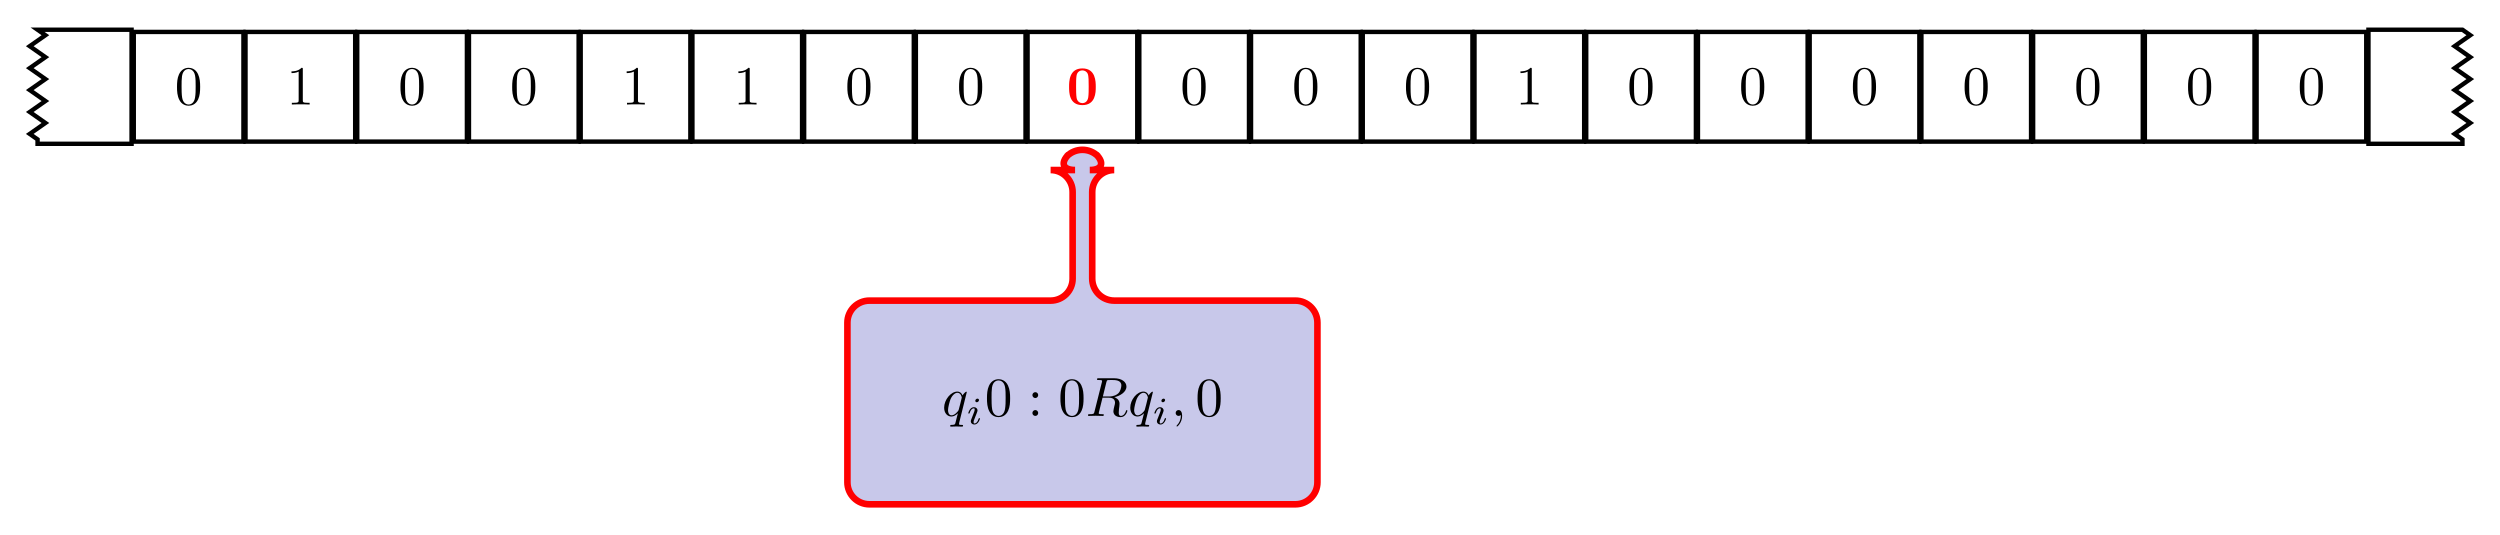 <?xml version="1.0" encoding="UTF-8" standalone="no"?>
<svg
   width="452.321pt"
   height="96.821pt"
   viewBox="0 0 452.321 96.821"
   version="1.1"
   id="svg48"
   sodipodi:docname="TM_basic0.svg"
   inkscape:version="1.3.2 (091e20e, 2023-11-25)"
   xmlns:inkscape="http://www.inkscape.org/namespaces/inkscape"
   xmlns:sodipodi="http://sodipodi.sourceforge.net/DTD/sodipodi-0.dtd"
   xmlns:xlink="http://www.w3.org/1999/xlink"
   xmlns="http://www.w3.org/2000/svg"
   xmlns:svg="http://www.w3.org/2000/svg">
  <sodipodi:namedview
     id="namedview48"
     pagecolor="#ffffff"
     bordercolor="#666666"
     borderopacity="1.0"
     inkscape:showpageshadow="2"
     inkscape:pageopacity="0.0"
     inkscape:pagecheckerboard="0"
     inkscape:deskcolor="#d1d1d1"
     inkscape:document-units="pt"
     inkscape:zoom="1.1259633"
     inkscape:cx="301.96365"
     inkscape:cy="64.833373"
     inkscape:window-width="1456"
     inkscape:window-height="756"
     inkscape:window-x="84"
     inkscape:window-y="25"
     inkscape:window-maximized="0"
     inkscape:current-layer="surface1" />
  <defs
     id="defs14">
    <g
       id="g12">
      <symbol
         overflow="visible"
         id="glyph0-0">
        <path
           style="stroke:none;"
           d=""
           id="path1" />
      </symbol>
      <symbol
         overflow="visible"
         id="glyph0-1">
        <path
           style="stroke:none;"
           d="M 4.578 -3.188 C 4.578 -3.984 4.531 -4.781 4.188 -5.516 C 3.734 -6.484 2.906 -6.641 2.5 -6.641 C 1.891 -6.641 1.172 -6.375 0.75 -5.453 C 0.438 -4.766 0.391 -3.984 0.391 -3.188 C 0.391 -2.438 0.422 -1.547 0.844 -0.781 C 1.266 0.016 2 0.219 2.484 0.219 C 3.016 0.219 3.781 0.016 4.219 -0.938 C 4.531 -1.625 4.578 -2.406 4.578 -3.188 Z M 2.484 0 C 2.094 0 1.5 -0.25 1.328 -1.203 C 1.219 -1.797 1.219 -2.719 1.219 -3.312 C 1.219 -3.953 1.219 -4.609 1.297 -5.141 C 1.484 -6.328 2.234 -6.422 2.484 -6.422 C 2.812 -6.422 3.469 -6.234 3.656 -5.25 C 3.766 -4.688 3.766 -3.938 3.766 -3.312 C 3.766 -2.562 3.766 -1.891 3.656 -1.25 C 3.5 -0.297 2.938 0 2.484 0 Z M 2.484 0 "
           id="path2" />
      </symbol>
      <symbol
         overflow="visible"
         id="glyph0-2">
        <path
           style="stroke:none;"
           d="M 2.938 -6.375 C 2.938 -6.625 2.938 -6.641 2.703 -6.641 C 2.078 -6 1.203 -6 0.891 -6 L 0.891 -5.688 C 1.094 -5.688 1.672 -5.688 2.188 -5.953 L 2.188 -0.781 C 2.188 -0.422 2.156 -0.312 1.266 -0.312 L 0.953 -0.312 L 0.953 0 C 1.297 -0.031 2.156 -0.031 2.562 -0.031 C 2.953 -0.031 3.828 -0.031 4.172 0 L 4.172 -0.312 L 3.859 -0.312 C 2.953 -0.312 2.938 -0.422 2.938 -0.781 Z M 2.938 -6.375 "
           id="path3" />
      </symbol>
      <symbol
         overflow="visible"
         id="glyph0-3">
        <path
           style="stroke:none;"
           d="M 1.906 -3.766 C 1.906 -4.062 1.672 -4.297 1.391 -4.297 C 1.094 -4.297 0.859 -4.062 0.859 -3.766 C 0.859 -3.484 1.094 -3.234 1.391 -3.234 C 1.672 -3.234 1.906 -3.484 1.906 -3.766 Z M 1.906 -0.531 C 1.906 -0.812 1.672 -1.062 1.391 -1.062 C 1.094 -1.062 0.859 -0.812 0.859 -0.531 C 0.859 -0.234 1.094 0 1.391 0 C 1.672 0 1.906 -0.234 1.906 -0.531 Z M 1.906 -0.531 "
           id="path4" />
      </symbol>
      <symbol
         overflow="visible"
         id="glyph1-0">
        <path
           style="stroke:none;"
           d=""
           id="path5" />
      </symbol>
      <symbol
         overflow="visible"
         id="glyph1-1">
        <path
           style="stroke:none;"
           d="M 5.281 -3.188 C 5.281 -4.141 5.266 -6.531 2.859 -6.531 C 0.453 -6.531 0.453 -4.156 0.453 -3.188 C 0.453 -2.188 0.453 0.109 2.859 0.109 C 5.25 0.109 5.281 -2.188 5.281 -3.188 Z M 2.859 -0.25 C 2.5 -0.25 1.938 -0.469 1.812 -1.203 C 1.719 -1.719 1.719 -2.75 1.719 -3.297 C 1.719 -4.016 1.719 -4.672 1.797 -5.188 C 1.922 -6.078 2.625 -6.172 2.859 -6.172 C 3.234 -6.172 3.641 -5.984 3.828 -5.547 C 4 -5.172 4 -4.109 4 -3.297 C 4 -2.734 4 -1.828 3.922 -1.312 C 3.781 -0.391 3.156 -0.25 2.859 -0.25 Z M 2.859 -0.25 "
           id="path6" />
      </symbol>
      <symbol
         overflow="visible"
         id="glyph2-0">
        <path
           style="stroke:none;"
           d=""
           id="path7" />
      </symbol>
      <symbol
         overflow="visible"
         id="glyph2-1">
        <path
           style="stroke:none;"
           d="M 4.5 -4.297 C 4.5 -4.344 4.469 -4.391 4.406 -4.391 C 4.297 -4.391 3.891 -4 3.734 -3.703 C 3.516 -4.25 3.125 -4.406 2.797 -4.406 C 1.625 -4.406 0.406 -2.938 0.406 -1.484 C 0.406 -0.516 0.984 0.109 1.719 0.109 C 2.141 0.109 2.531 -0.125 2.891 -0.484 C 2.797 -0.141 2.469 1.203 2.438 1.297 C 2.359 1.578 2.281 1.609 1.719 1.625 C 1.594 1.625 1.5 1.625 1.5 1.828 C 1.5 1.828 1.5 1.938 1.625 1.938 C 1.938 1.938 2.297 1.906 2.625 1.906 C 2.953 1.906 3.312 1.938 3.656 1.938 C 3.703 1.938 3.828 1.938 3.828 1.734 C 3.828 1.625 3.734 1.625 3.562 1.625 C 3.094 1.625 3.094 1.562 3.094 1.469 C 3.094 1.391 3.109 1.328 3.125 1.25 Z M 1.75 -0.109 C 1.141 -0.109 1.109 -0.875 1.109 -1.047 C 1.109 -1.531 1.391 -2.609 1.562 -3.031 C 1.875 -3.766 2.391 -4.188 2.797 -4.188 C 3.453 -4.188 3.594 -3.375 3.594 -3.312 C 3.594 -3.25 3.047 -1.062 3.016 -1.031 C 2.859 -0.75 2.297 -0.109 1.75 -0.109 Z M 1.75 -0.109 "
           id="path8" />
      </symbol>
      <symbol
         overflow="visible"
         id="glyph2-2">
        <path
           style="stroke:none;"
           d="M 3.734 -6.125 C 3.797 -6.359 3.828 -6.453 4.016 -6.484 C 4.109 -6.5 4.422 -6.5 4.625 -6.5 C 5.328 -6.5 6.438 -6.5 6.438 -5.516 C 6.438 -5.172 6.281 -4.484 5.891 -4.094 C 5.625 -3.844 5.109 -3.516 4.203 -3.516 L 3.094 -3.516 Z M 5.172 -3.391 C 6.188 -3.609 7.359 -4.312 7.359 -5.312 C 7.359 -6.172 6.469 -6.812 5.156 -6.812 L 2.328 -6.812 C 2.125 -6.812 2.031 -6.812 2.031 -6.609 C 2.031 -6.5 2.125 -6.5 2.312 -6.5 C 2.328 -6.5 2.516 -6.5 2.688 -6.484 C 2.875 -6.453 2.953 -6.453 2.953 -6.312 C 2.953 -6.281 2.953 -6.25 2.922 -6.125 L 1.578 -0.781 C 1.484 -0.391 1.469 -0.312 0.672 -0.312 C 0.5 -0.312 0.406 -0.312 0.406 -0.109 C 0.406 0 0.531 0 0.547 0 C 0.828 0 1.531 -0.031 1.797 -0.031 C 2.078 -0.031 2.797 0 3.078 0 C 3.156 0 3.266 0 3.266 -0.203 C 3.266 -0.312 3.188 -0.312 2.984 -0.312 C 2.625 -0.312 2.344 -0.312 2.344 -0.484 C 2.344 -0.547 2.359 -0.594 2.375 -0.656 L 3.031 -3.297 L 4.219 -3.297 C 5.125 -3.297 5.297 -2.734 5.297 -2.391 C 5.297 -2.25 5.219 -1.938 5.156 -1.703 C 5.094 -1.422 5 -1.062 5 -0.859 C 5 0.219 6.203 0.219 6.328 0.219 C 7.172 0.219 7.531 -0.781 7.531 -0.922 C 7.531 -1.047 7.422 -1.047 7.406 -1.047 C 7.312 -1.047 7.297 -0.984 7.281 -0.906 C 7.031 -0.172 6.594 0 6.375 0 C 6.047 0 5.969 -0.219 5.969 -0.609 C 5.969 -0.922 6.031 -1.422 6.078 -1.75 C 6.094 -1.891 6.109 -2.078 6.109 -2.219 C 6.109 -2.984 5.438 -3.297 5.172 -3.391 Z M 5.172 -3.391 "
           id="path9" />
      </symbol>
      <symbol
         overflow="visible"
         id="glyph2-3">
        <path
           style="stroke:none;"
           d="M 2.031 -0.016 C 2.031 -0.672 1.781 -1.062 1.391 -1.062 C 1.062 -1.062 0.859 -0.812 0.859 -0.531 C 0.859 -0.266 1.062 0 1.391 0 C 1.5 0 1.641 -0.047 1.734 -0.125 C 1.766 -0.156 1.781 -0.156 1.781 -0.156 C 1.797 -0.156 1.797 -0.156 1.797 -0.016 C 1.797 0.734 1.453 1.328 1.125 1.656 C 1.016 1.766 1.016 1.781 1.016 1.812 C 1.016 1.891 1.062 1.922 1.109 1.922 C 1.219 1.922 2.031 1.156 2.031 -0.016 Z M 2.031 -0.016 "
           id="path10" />
      </symbol>
      <symbol
         overflow="visible"
         id="glyph3-0">
        <path
           style="stroke:none;"
           d=""
           id="path11" />
      </symbol>
      <symbol
         overflow="visible"
         id="glyph3-1">
        <path
           style="stroke:none;"
           d="M 2.266 -4.359 C 2.266 -4.469 2.172 -4.625 1.984 -4.625 C 1.797 -4.625 1.594 -4.438 1.594 -4.234 C 1.594 -4.125 1.672 -3.969 1.875 -3.969 C 2.062 -3.969 2.266 -4.172 2.266 -4.359 Z M 0.844 -0.812 C 0.812 -0.719 0.781 -0.641 0.781 -0.516 C 0.781 -0.188 1.047 0.062 1.438 0.062 C 2.125 0.062 2.438 -0.891 2.438 -1 C 2.438 -1.094 2.344 -1.094 2.328 -1.094 C 2.234 -1.094 2.219 -1.047 2.188 -0.969 C 2.031 -0.406 1.734 -0.125 1.453 -0.125 C 1.312 -0.125 1.281 -0.219 1.281 -0.375 C 1.281 -0.531 1.328 -0.656 1.391 -0.812 C 1.469 -1 1.547 -1.188 1.609 -1.375 C 1.672 -1.547 1.938 -2.172 1.953 -2.266 C 1.984 -2.328 2 -2.406 2 -2.484 C 2 -2.812 1.719 -3.078 1.344 -3.078 C 0.641 -3.078 0.328 -2.125 0.328 -2 C 0.328 -1.922 0.422 -1.922 0.453 -1.922 C 0.547 -1.922 0.547 -1.953 0.578 -2.031 C 0.75 -2.625 1.062 -2.875 1.312 -2.875 C 1.422 -2.875 1.484 -2.828 1.484 -2.641 C 1.484 -2.469 1.453 -2.375 1.281 -1.938 Z M 0.844 -0.812 "
           id="path12" />
      </symbol>
    </g>
    <clipPath
       id="clip1">
      <path
         d="M 417 0 L 452.32 0 L 452.32 38 L 417 38 Z M 417 0 "
         id="path13" />
    </clipPath>
    <clipPath
       id="clip2">
      <path
         d="M 136 10 L 256 10 L 256 96.82 L 136 96.82 Z M 136 10 "
         id="path14" />
    </clipPath>
  </defs>
  <g
     id="surface1">
    <path
       style="fill:none;stroke-width:0.797;stroke-linecap:butt;stroke-linejoin:miter;stroke:rgb(0%,0%,0%);stroke-opacity:1;stroke-miterlimit:10;"
       d="M -9.922 -9.921 L 9.922 -9.921 L 9.922 9.923 L -9.922 9.923 Z M -9.922 -9.921 "
       transform="matrix(1,0,0,-1,34.125,15.7)"
       id="path15" />
    <g
       style="fill:rgb(0%,0%,0%);fill-opacity:1;"
       id="g15">
      <use
         xlink:href="#glyph0-1"
         x="31.634"
         y="18.91"
         id="use15" />
    </g>
    <path
       style="fill:none;stroke-width:0.797;stroke-linecap:butt;stroke-linejoin:miter;stroke:rgb(0%,0%,0%);stroke-opacity:1;stroke-miterlimit:10;"
       d="M 10.293 -9.921 L 30.137 -9.921 L 30.137 9.923 L 10.293 9.923 Z M 10.293 -9.921 "
       transform="matrix(1,0,0,-1,34.125,15.7)"
       id="path16" />
    <g
       style="fill:rgb(0%,0%,0%);fill-opacity:1;"
       id="g16">
      <use
         xlink:href="#glyph0-2"
         x="51.849"
         y="18.91"
         id="use16" />
    </g>
    <path
       style="fill:none;stroke-width:0.797;stroke-linecap:butt;stroke-linejoin:miter;stroke:rgb(0%,0%,0%);stroke-opacity:1;stroke-miterlimit:10;"
       d="M 30.508 -9.921 L 50.352 -9.921 L 50.352 9.923 L 30.508 9.923 Z M 30.508 -9.921 "
       transform="matrix(1,0,0,-1,34.125,15.7)"
       id="path17" />
    <g
       style="fill:rgb(0%,0%,0%);fill-opacity:1;"
       id="g17">
      <use
         xlink:href="#glyph0-1"
         x="72.063"
         y="18.91"
         id="use17" />
    </g>
    <path
       style="fill:none;stroke-width:0.797;stroke-linecap:butt;stroke-linejoin:miter;stroke:rgb(0%,0%,0%);stroke-opacity:1;stroke-miterlimit:10;"
       d="M 50.723 -9.921 L 70.566 -9.921 L 70.566 9.923 L 50.723 9.923 Z M 50.723 -9.921 "
       transform="matrix(1,0,0,-1,34.125,15.7)"
       id="path18" />
    <g
       style="fill:rgb(0%,0%,0%);fill-opacity:1;"
       id="g18">
      <use
         xlink:href="#glyph0-1"
         x="92.277"
         y="18.91"
         id="use18" />
    </g>
    <path
       style="fill:none;stroke-width:0.797;stroke-linecap:butt;stroke-linejoin:miter;stroke:rgb(0%,0%,0%);stroke-opacity:1;stroke-miterlimit:10;"
       d="M 70.938 -9.921 L 90.781 -9.921 L 90.781 9.923 L 70.938 9.923 Z M 70.938 -9.921 "
       transform="matrix(1,0,0,-1,34.125,15.7)"
       id="path19" />
    <g
       style="fill:rgb(0%,0%,0%);fill-opacity:1;"
       id="g19">
      <use
         xlink:href="#glyph0-2"
         x="112.491"
         y="18.91"
         id="use19" />
    </g>
    <path
       style="fill:none;stroke-width:0.797;stroke-linecap:butt;stroke-linejoin:miter;stroke:rgb(0%,0%,0%);stroke-opacity:1;stroke-miterlimit:10;"
       d="M 91.152 -9.921 L 110.992 -9.921 L 110.992 9.923 L 91.152 9.923 Z M 91.152 -9.921 "
       transform="matrix(1,0,0,-1,34.125,15.7)"
       id="path20" />
    <g
       style="fill:rgb(0%,0%,0%);fill-opacity:1;"
       id="g20">
      <use
         xlink:href="#glyph0-2"
         x="132.706"
         y="18.91"
         id="use20" />
    </g>
    <path
       style="fill:none;stroke-width:0.797;stroke-linecap:butt;stroke-linejoin:miter;stroke:rgb(0%,0%,0%);stroke-opacity:1;stroke-miterlimit:10;"
       d="M 111.367 -9.921 L 131.207 -9.921 L 131.207 9.923 L 111.367 9.923 Z M 111.367 -9.921 "
       transform="matrix(1,0,0,-1,34.125,15.7)"
       id="path21" />
    <g
       style="fill:rgb(0%,0%,0%);fill-opacity:1;"
       id="g21">
      <use
         xlink:href="#glyph0-1"
         x="152.92"
         y="18.91"
         id="use21" />
    </g>
    <path
       style="fill:none;stroke-width:0.797;stroke-linecap:butt;stroke-linejoin:miter;stroke:rgb(0%,0%,0%);stroke-opacity:1;stroke-miterlimit:10;"
       d="M 131.582 -9.921 L 151.422 -9.921 L 151.422 9.923 L 131.582 9.923 Z M 131.582 -9.921 "
       transform="matrix(1,0,0,-1,34.125,15.7)"
       id="path22" />
    <g
       style="fill:rgb(0%,0%,0%);fill-opacity:1;"
       id="g22">
      <use
         xlink:href="#glyph0-1"
         x="173.134"
         y="18.91"
         id="use22" />
    </g>
    <path
       style="fill:none;stroke-width:0.797;stroke-linecap:butt;stroke-linejoin:miter;stroke:rgb(0%,0%,0%);stroke-opacity:1;stroke-miterlimit:10;"
       d="M 151.793 -9.921 L 171.637 -9.921 L 171.637 9.923 L 151.793 9.923 Z M 151.793 -9.921 "
       transform="matrix(1,0,0,-1,34.125,15.7)"
       id="path23" />
    <g
       style="fill:rgb(100%,0%,0%);fill-opacity:1;"
       id="g23">
      <use
         xlink:href="#glyph1-1"
         x="192.975"
         y="18.91"
         id="use23" />
    </g>
    <path
       style="fill:none;stroke-width:0.797;stroke-linecap:butt;stroke-linejoin:miter;stroke:rgb(0%,0%,0%);stroke-opacity:1;stroke-miterlimit:10;"
       d="M 172.008 -9.921 L 191.852 -9.921 L 191.852 9.923 L 172.008 9.923 Z M 172.008 -9.921 "
       transform="matrix(1,0,0,-1,34.125,15.7)"
       id="path24" />
    <g
       style="fill:rgb(0%,0%,0%);fill-opacity:1;"
       id="g24">
      <use
         xlink:href="#glyph0-1"
         x="213.563"
         y="18.91"
         id="use24" />
    </g>
    <path
       style="fill:none;stroke-width:0.797;stroke-linecap:butt;stroke-linejoin:miter;stroke:rgb(0%,0%,0%);stroke-opacity:1;stroke-miterlimit:10;"
       d="M 192.223 -9.921 L 212.066 -9.921 L 212.066 9.923 L 192.223 9.923 Z M 192.223 -9.921 "
       transform="matrix(1,0,0,-1,34.125,15.7)"
       id="path25" />
    <g
       style="fill:rgb(0%,0%,0%);fill-opacity:1;"
       id="g25">
      <use
         xlink:href="#glyph0-1"
         x="233.777"
         y="18.91"
         id="use25" />
    </g>
    <path
       style="fill:none;stroke-width:0.797;stroke-linecap:butt;stroke-linejoin:miter;stroke:rgb(0%,0%,0%);stroke-opacity:1;stroke-miterlimit:10;"
       d="M 212.438 -9.921 L 232.281 -9.921 L 232.281 9.923 L 212.438 9.923 Z M 212.438 -9.921 "
       transform="matrix(1,0,0,-1,34.125,15.7)"
       id="path26" />
    <g
       style="fill:rgb(0%,0%,0%);fill-opacity:1;"
       id="g26">
      <use
         xlink:href="#glyph0-1"
         x="253.991"
         y="18.91"
         id="use26" />
    </g>
    <path
       style="fill:none;stroke-width:0.797;stroke-linecap:butt;stroke-linejoin:miter;stroke:rgb(0%,0%,0%);stroke-opacity:1;stroke-miterlimit:10;"
       d="M 232.652 -9.921 L 252.496 -9.921 L 252.496 9.923 L 232.652 9.923 Z M 232.652 -9.921 "
       transform="matrix(1,0,0,-1,34.125,15.7)"
       id="path27" />
    <g
       style="fill:rgb(0%,0%,0%);fill-opacity:1;"
       id="g27">
      <use
         xlink:href="#glyph0-2"
         x="274.205"
         y="18.91"
         id="use27" />
    </g>
    <path
       style="fill:none;stroke-width:0.797;stroke-linecap:butt;stroke-linejoin:miter;stroke:rgb(0%,0%,0%);stroke-opacity:1;stroke-miterlimit:10;"
       d="M 252.867 -9.921 L 272.711 -9.921 L 272.711 9.923 L 252.867 9.923 Z M 252.867 -9.921 "
       transform="matrix(1,0,0,-1,34.125,15.7)"
       id="path28" />
    <g
       style="fill:rgb(0%,0%,0%);fill-opacity:1;"
       id="g28">
      <use
         xlink:href="#glyph0-1"
         x="294.42"
         y="18.91"
         id="use28" />
    </g>
    <path
       style="fill:none;stroke-width:0.797;stroke-linecap:butt;stroke-linejoin:miter;stroke:rgb(0%,0%,0%);stroke-opacity:1;stroke-miterlimit:10;"
       d="M 273.082 -9.921 L 292.926 -9.921 L 292.926 9.923 L 273.082 9.923 Z M 273.082 -9.921 "
       transform="matrix(1,0,0,-1,34.125,15.7)"
       id="path29" />
    <g
       style="fill:rgb(0%,0%,0%);fill-opacity:1;"
       id="g29">
      <use
         xlink:href="#glyph0-1"
         x="314.634"
         y="18.91"
         id="use29" />
    </g>
    <path
       style="fill:none;stroke-width:0.797;stroke-linecap:butt;stroke-linejoin:miter;stroke:rgb(0%,0%,0%);stroke-opacity:1;stroke-miterlimit:10;"
       d="M 293.297 -9.921 L 313.141 -9.921 L 313.141 9.923 L 293.297 9.923 Z M 293.297 -9.921 "
       transform="matrix(1,0,0,-1,34.125,15.7)"
       id="path30" />
    <g
       style="fill:rgb(0%,0%,0%);fill-opacity:1;"
       id="g30">
      <use
         xlink:href="#glyph0-1"
         x="334.848"
         y="18.91"
         id="use30" />
    </g>
    <path
       style="fill:none;stroke-width:0.797;stroke-linecap:butt;stroke-linejoin:miter;stroke:rgb(0%,0%,0%);stroke-opacity:1;stroke-miterlimit:10;"
       d="M 313.512 -9.921 L 333.352 -9.921 L 333.352 9.923 L 313.512 9.923 Z M 313.512 -9.921 "
       transform="matrix(1,0,0,-1,34.125,15.7)"
       id="path31" />
    <g
       style="fill:rgb(0%,0%,0%);fill-opacity:1;"
       id="g31">
      <use
         xlink:href="#glyph0-1"
         x="355.062"
         y="18.91"
         id="use31" />
    </g>
    <path
       style="fill:none;stroke-width:0.797;stroke-linecap:butt;stroke-linejoin:miter;stroke:rgb(0%,0%,0%);stroke-opacity:1;stroke-miterlimit:10;"
       d="M 333.727 -9.921 L 353.566 -9.921 L 353.566 9.923 L 333.727 9.923 Z M 333.727 -9.921 "
       transform="matrix(1,0,0,-1,34.125,15.7)"
       id="path32" />
    <g
       style="fill:rgb(0%,0%,0%);fill-opacity:1;"
       id="g32">
      <use
         xlink:href="#glyph0-1"
         x="375.277"
         y="18.91"
         id="use32" />
    </g>
    <path
       style="fill:none;stroke-width:0.797;stroke-linecap:butt;stroke-linejoin:miter;stroke:rgb(0%,0%,0%);stroke-opacity:1;stroke-miterlimit:10;"
       d="M 353.941 -9.921 L 373.781 -9.921 L 373.781 9.923 L 353.941 9.923 Z M 353.941 -9.921 "
       transform="matrix(1,0,0,-1,34.125,15.7)"
       id="path33" />
    <g
       style="fill:rgb(0%,0%,0%);fill-opacity:1;"
       id="g33">
      <use
         xlink:href="#glyph0-1"
         x="395.491"
         y="18.91"
         id="use33" />
    </g>
    <path
       style="fill:none;stroke-width:0.797;stroke-linecap:butt;stroke-linejoin:miter;stroke:rgb(0%,0%,0%);stroke-opacity:1;stroke-miterlimit:10;"
       d="M 374.156 -9.921 L 393.996 -9.921 L 393.996 9.923 L 374.156 9.923 Z M 374.156 -9.921 "
       transform="matrix(1,0,0,-1,34.125,15.7)"
       id="path34" />
    <g
       style="fill:rgb(0%,0%,0%);fill-opacity:1;"
       id="g34">
      <use
         xlink:href="#glyph0-1"
         x="415.705"
         y="18.91"
         id="use34" />
    </g>
    <g
       clip-path="url(#clip1)"
       clip-rule="nonzero"
       id="g35">
      <path
         style="fill:none;stroke-width:0.797;stroke-linecap:butt;stroke-linejoin:miter;stroke:rgb(0%,0%,0%);stroke-opacity:1;stroke-miterlimit:10;"
         d="M 394.395 10.321 L 411.402 10.321 L 412.82 9.329 L 409.988 7.345 L 412.82 5.36 L 409.988 3.376 L 412.82 1.391 L 409.988 -0.593 L 412.82 -2.577 L 409.988 -4.562 L 412.82 -6.546 L 409.988 -8.53 L 411.402 -9.523 L 411.402 -10.32 L 394.395 -10.32 Z M 394.395 10.321 "
         transform="matrix(1,0,0,-1,34.125,15.7)"
         id="path35" />
    </g>
    <path
       style="fill:none;stroke-width:0.797;stroke-linecap:butt;stroke-linejoin:miter;stroke:rgb(0%,0%,0%);stroke-opacity:1;stroke-miterlimit:10;"
       d="M -10.32 10.321 L -27.328 10.321 L -25.91 9.329 L -28.746 7.345 L -25.91 5.36 L -28.746 3.376 L -25.91 1.391 L -28.746 -0.593 L -25.91 -2.577 L -28.746 -4.562 L -25.91 -6.546 L -28.746 -8.53 L -27.328 -9.523 L -27.328 -10.32 L -10.32 -10.32 Z M -10.32 10.321 "
       transform="matrix(1,0,0,-1,34.125,15.7)"
       id="path36" />
    <path
       style="stroke:none;fill-rule:nonzero;fill:#c8c8ea;fill-opacity:1"
       d="M 238.359 58.379 L 238.359 87.258 C 238.359 89.461 236.578 91.242 234.375 91.242 L 157.305 91.242 C 155.105 91.242 153.32 89.461 153.32 87.258 L 153.32 58.379 C 153.32 56.176 155.105 54.391 157.305 54.391 L 190.086 54.391 C 192.285 54.391 194.07 52.609 194.07 50.406 L 194.07 34.75 C 194.07 32.547 192.285 30.762 190.086 30.762 L 194.512 30.762 C 192.309 30.762 191.793 29.496 193.359 27.93 L 193.008 28.281 C 194.574 26.715 197.109 26.715 198.672 28.281 L 198.324 27.93 C 199.887 29.496 199.371 30.762 197.172 30.762 L 201.598 30.762 C 199.398 30.762 197.613 32.547 197.613 34.75 L 197.613 50.406 C 197.613 52.609 199.398 54.391 201.598 54.391 L 234.375 54.391 C 236.578 54.391 238.359 56.176 238.359 58.379 Z M 238.359 58.379 "
       id="path37" />
    <g
       clip-path="url(#clip2)"
       clip-rule="nonzero"
       id="g38">
      <path
         style="fill:none;stroke-width:1.196;stroke-linecap:butt;stroke-linejoin:miter;stroke:rgb(100%,0%,0%);stroke-opacity:1;stroke-miterlimit:10;"
         d="M 204.234 -42.679 L 204.234 -71.558 C 204.234 -73.761 202.453 -75.542 200.25 -75.542 L 123.18 -75.542 C 120.98 -75.542 119.195 -73.761 119.195 -71.558 L 119.195 -42.679 C 119.195 -40.476 120.98 -38.691 123.18 -38.691 L 155.961 -38.691 C 158.16 -38.691 159.945 -36.909 159.945 -34.706 L 159.945 -19.05 C 159.945 -16.847 158.16 -15.062 155.961 -15.062 L 160.387 -15.062 C 158.184 -15.062 157.668 -13.796 159.234 -12.23 L 158.883 -12.581 C 160.449 -11.015 162.984 -11.015 164.547 -12.581 L 164.199 -12.23 C 165.762 -13.796 165.246 -15.062 163.047 -15.062 L 167.473 -15.062 C 165.273 -15.062 163.488 -16.847 163.488 -19.05 L 163.488 -34.706 C 163.488 -36.909 165.273 -38.691 167.473 -38.691 L 200.25 -38.691 C 202.453 -38.691 204.234 -40.476 204.234 -42.679 Z M 204.234 -42.679 "
         transform="matrix(1,0,0,-1,34.125,15.7)"
         id="path38" />
    </g>
    <g
       style="fill:rgb(0%,0%,0%);fill-opacity:1;"
       id="g39">
      <use
         xlink:href="#glyph2-1"
         x="170.417"
         y="75.252"
         id="use38" />
    </g>
    <g
       style="fill:rgb(0%,0%,0%);fill-opacity:1;"
       id="g40">
      <use
         xlink:href="#glyph3-1"
         x="174.864"
         y="76.747"
         id="use39" />
    </g>
    <g
       style="fill:rgb(0%,0%,0%);fill-opacity:1;"
       id="g41">
      <use
         xlink:href="#glyph0-1"
         x="178.181"
         y="75.252"
         id="use40" />
    </g>
    <g
       style="fill:rgb(0%,0%,0%);fill-opacity:1;"
       id="g42">
      <use
         xlink:href="#glyph0-3"
         x="185.932"
         y="75.252"
         id="use41" />
    </g>
    <g
       style="fill:rgb(0%,0%,0%);fill-opacity:1;"
       id="g43">
      <use
         xlink:href="#glyph0-1"
         x="191.469"
         y="75.252"
         id="use42" />
    </g>
    <g
       style="fill:rgb(0%,0%,0%);fill-opacity:1;"
       id="g44">
      <use
         xlink:href="#glyph2-2"
         x="196.446"
         y="75.252"
         id="use43" />
    </g>
    <g
       style="fill:rgb(0%,0%,0%);fill-opacity:1;"
       id="g45">
      <use
         xlink:href="#glyph2-1"
         x="204.09"
         y="75.252"
         id="use44" />
    </g>
    <g
       style="fill:rgb(0%,0%,0%);fill-opacity:1;"
       id="g46">
      <use
         xlink:href="#glyph3-1"
         x="208.535"
         y="76.747"
         id="use45" />
    </g>
    <g
       style="fill:rgb(0%,0%,0%);fill-opacity:1;"
       id="g47">
      <use
         xlink:href="#glyph2-3"
         x="211.852"
         y="75.252"
         id="use46" />
    </g>
    <g
       style="fill:rgb(0%,0%,0%);fill-opacity:1;"
       id="g48">
      <use
         xlink:href="#glyph0-1"
         x="216.28"
         y="75.252"
         id="use47" />
    </g>
  </g>
</svg>
